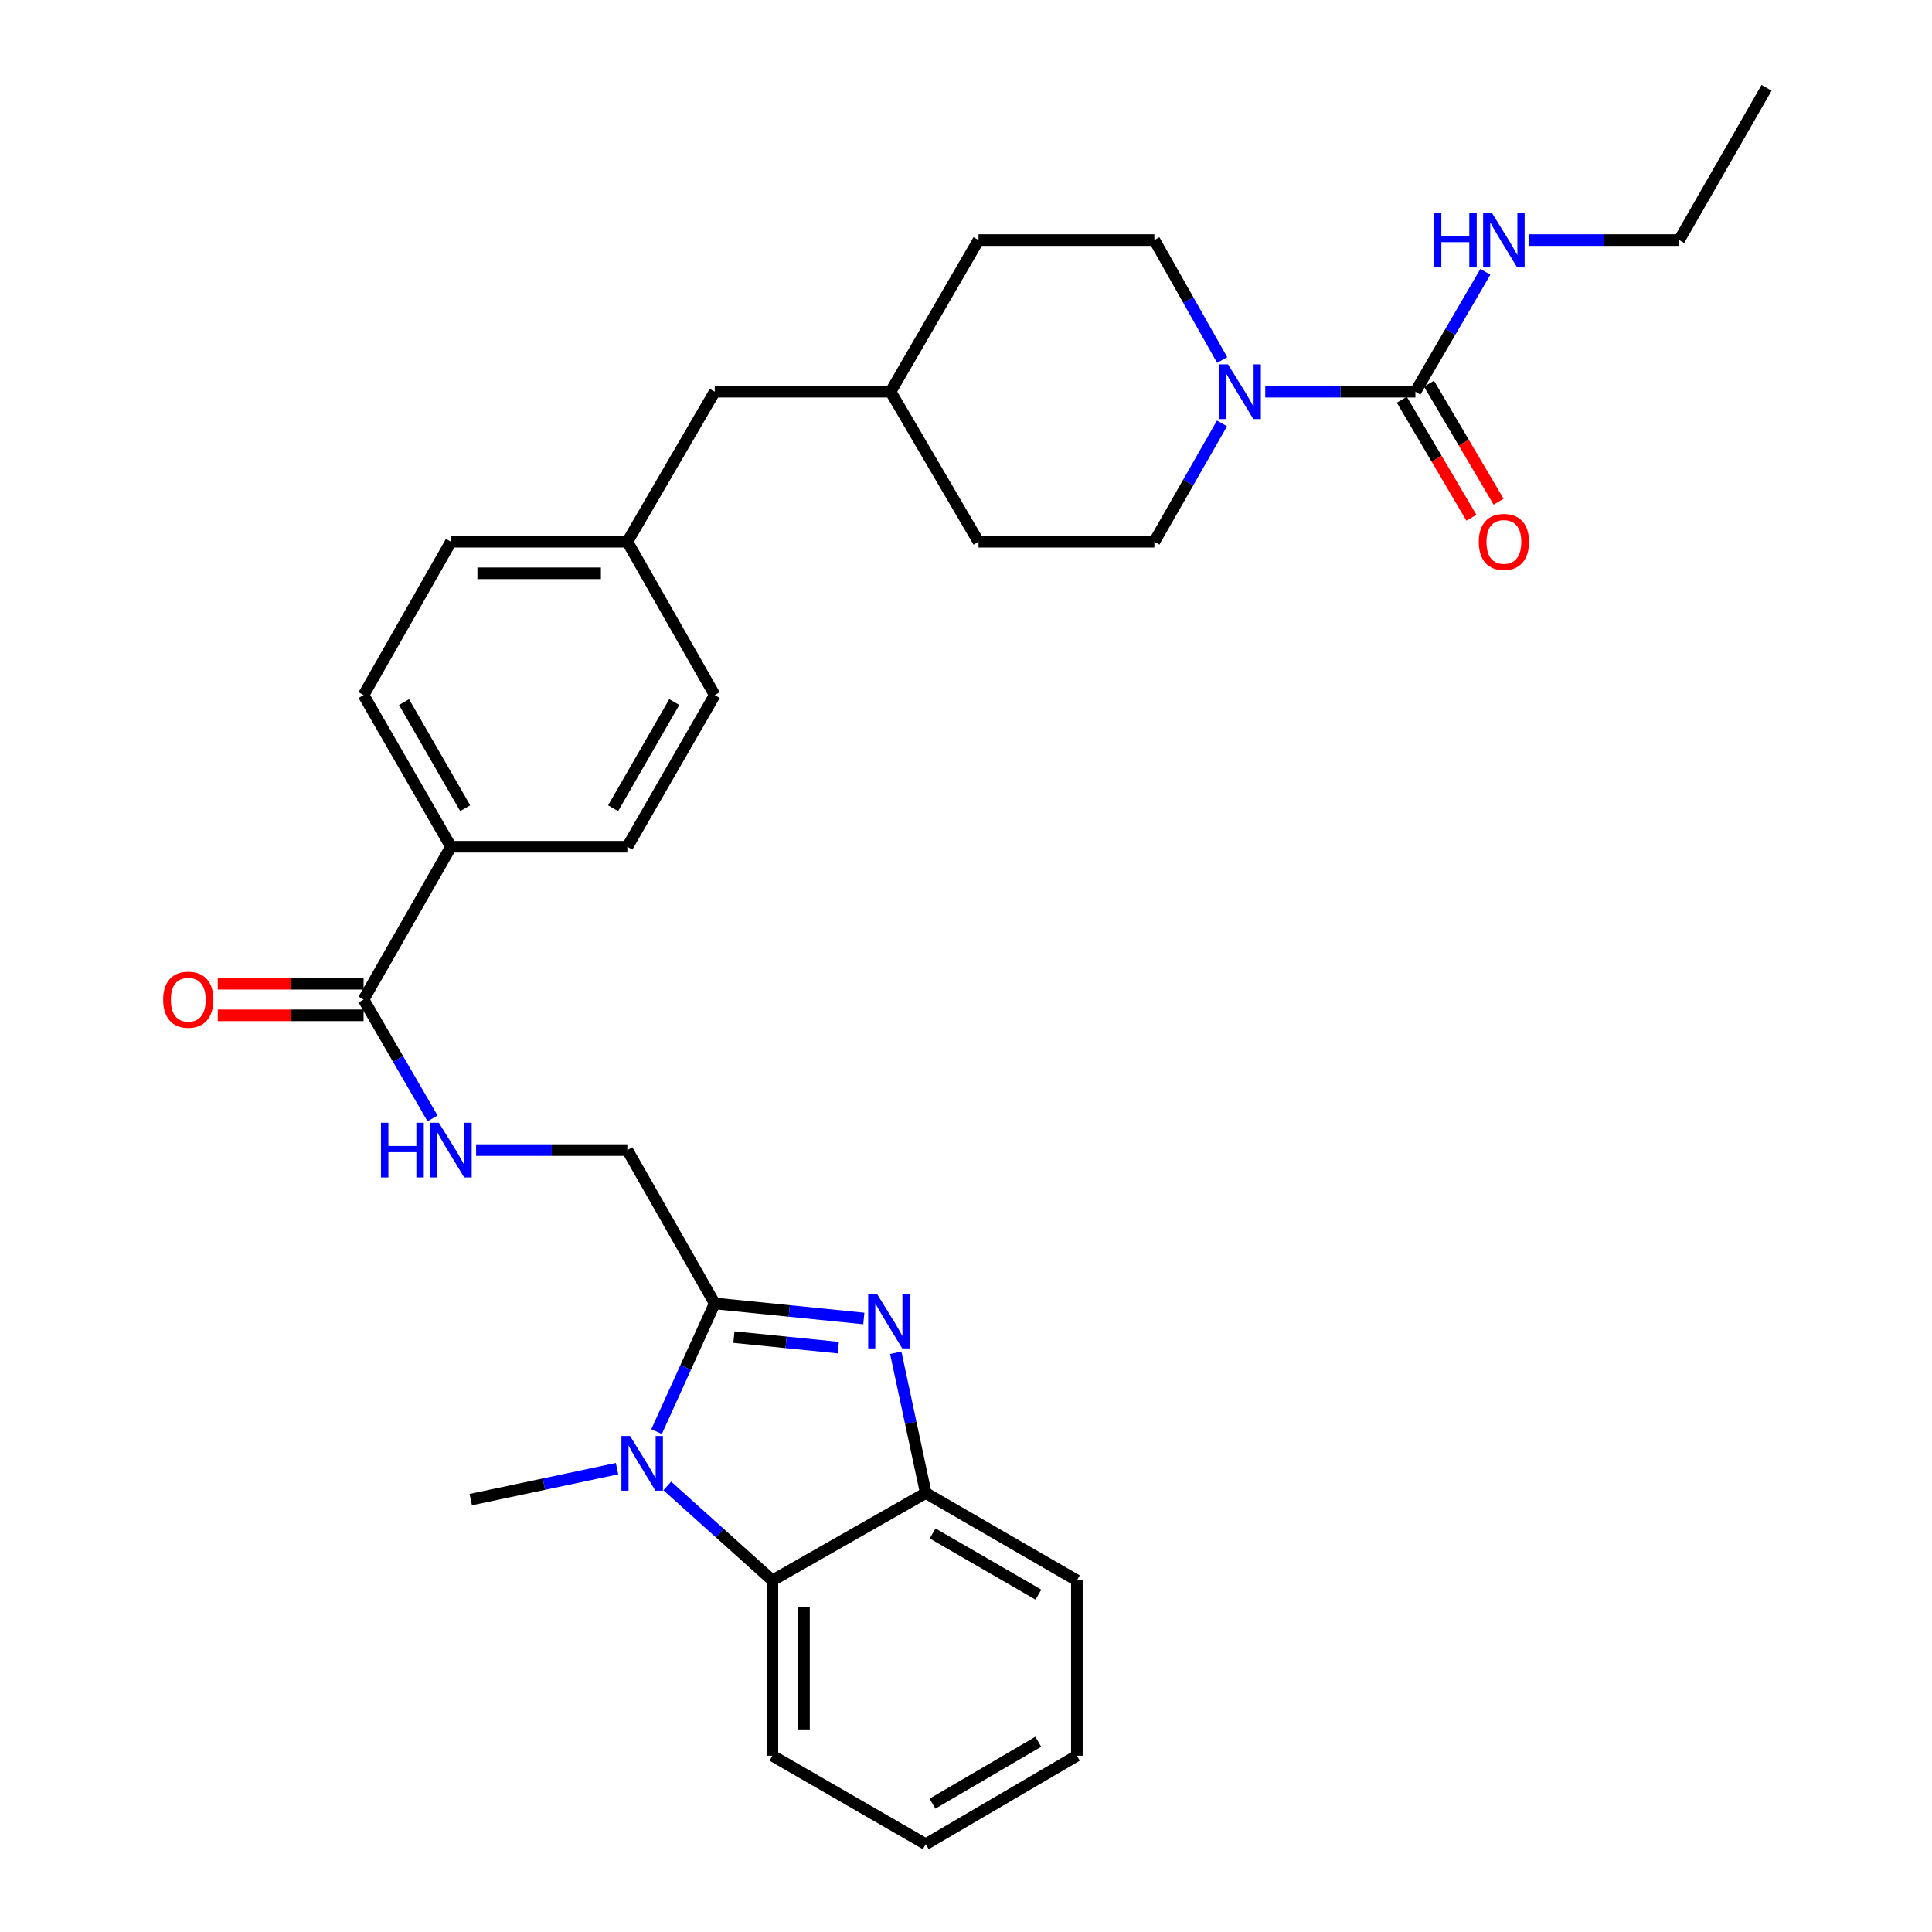 <?xml version='1.0' encoding='iso-8859-1'?>
<svg version='1.1' baseProfile='full'
              xmlns='http://www.w3.org/2000/svg'
                      xmlns:rdkit='http://www.rdkit.org/xml'
                      xmlns:xlink='http://www.w3.org/1999/xlink'
                  xml:space='preserve'
width='1000px' height='1000px' viewBox='0 0 1000 1000'>
<!-- END OF HEADER -->
<rect style='opacity:1.0;fill:#FFFFFF;stroke:none' width='1000' height='1000' x='0' y='0'> </rect>
<path class='bond-0' d='M 369.94,674.656 L 408.524,678.548' style='fill:none;fill-rule:evenodd;stroke:#000000;stroke-width:6px;stroke-linecap:butt;stroke-linejoin:miter;stroke-opacity:1' />
<path class='bond-0' d='M 408.524,678.548 L 447.108,682.44' style='fill:none;fill-rule:evenodd;stroke:#0000FF;stroke-width:6px;stroke-linecap:butt;stroke-linejoin:miter;stroke-opacity:1' />
<path class='bond-0' d='M 379.876,692.08 L 406.885,694.805' style='fill:none;fill-rule:evenodd;stroke:#000000;stroke-width:6px;stroke-linecap:butt;stroke-linejoin:miter;stroke-opacity:1' />
<path class='bond-0' d='M 406.885,694.805 L 433.893,697.529' style='fill:none;fill-rule:evenodd;stroke:#0000FF;stroke-width:6px;stroke-linecap:butt;stroke-linejoin:miter;stroke-opacity:1' />
<path class='bond-1' d='M 369.94,674.656 L 354.892,707.819' style='fill:none;fill-rule:evenodd;stroke:#000000;stroke-width:6px;stroke-linecap:butt;stroke-linejoin:miter;stroke-opacity:1' />
<path class='bond-1' d='M 354.892,707.819 L 339.844,740.982' style='fill:none;fill-rule:evenodd;stroke:#0000FF;stroke-width:6px;stroke-linecap:butt;stroke-linejoin:miter;stroke-opacity:1' />
<path class='bond-8' d='M 369.94,674.656 L 324.717,595.284' style='fill:none;fill-rule:evenodd;stroke:#000000;stroke-width:6px;stroke-linecap:butt;stroke-linejoin:miter;stroke-opacity:1' />
<path class='bond-5' d='M 463.633,700.188 L 471.405,736.485' style='fill:none;fill-rule:evenodd;stroke:#0000FF;stroke-width:6px;stroke-linecap:butt;stroke-linejoin:miter;stroke-opacity:1' />
<path class='bond-5' d='M 471.405,736.485 L 479.176,772.782' style='fill:none;fill-rule:evenodd;stroke:#000000;stroke-width:6px;stroke-linecap:butt;stroke-linejoin:miter;stroke-opacity:1' />
<path class='bond-4' d='M 345.394,769.105 L 372.599,793.559' style='fill:none;fill-rule:evenodd;stroke:#0000FF;stroke-width:6px;stroke-linecap:butt;stroke-linejoin:miter;stroke-opacity:1' />
<path class='bond-4' d='M 372.599,793.559 L 399.805,818.014' style='fill:none;fill-rule:evenodd;stroke:#000000;stroke-width:6px;stroke-linecap:butt;stroke-linejoin:miter;stroke-opacity:1' />
<path class='bond-17' d='M 319.38,760.167 L 281.523,768.181' style='fill:none;fill-rule:evenodd;stroke:#0000FF;stroke-width:6px;stroke-linecap:butt;stroke-linejoin:miter;stroke-opacity:1' />
<path class='bond-17' d='M 281.523,768.181 L 243.666,776.195' style='fill:none;fill-rule:evenodd;stroke:#000000;stroke-width:6px;stroke-linecap:butt;stroke-linejoin:miter;stroke-opacity:1' />
<path class='bond-2' d='M 732.614,202.755 L 693.75,202.755' style='fill:none;fill-rule:evenodd;stroke:#000000;stroke-width:6px;stroke-linecap:butt;stroke-linejoin:miter;stroke-opacity:1' />
<path class='bond-2' d='M 693.75,202.755 L 654.886,202.755' style='fill:none;fill-rule:evenodd;stroke:#0000FF;stroke-width:6px;stroke-linecap:butt;stroke-linejoin:miter;stroke-opacity:1' />
<path class='bond-10' d='M 725.578,206.905 L 743.588,237.442' style='fill:none;fill-rule:evenodd;stroke:#000000;stroke-width:6px;stroke-linecap:butt;stroke-linejoin:miter;stroke-opacity:1' />
<path class='bond-10' d='M 743.588,237.442 L 761.598,267.979' style='fill:none;fill-rule:evenodd;stroke:#FF0000;stroke-width:6px;stroke-linecap:butt;stroke-linejoin:miter;stroke-opacity:1' />
<path class='bond-10' d='M 739.651,198.605 L 757.661,229.141' style='fill:none;fill-rule:evenodd;stroke:#000000;stroke-width:6px;stroke-linecap:butt;stroke-linejoin:miter;stroke-opacity:1' />
<path class='bond-10' d='M 757.661,229.141 L 775.671,259.678' style='fill:none;fill-rule:evenodd;stroke:#FF0000;stroke-width:6px;stroke-linecap:butt;stroke-linejoin:miter;stroke-opacity:1' />
<path class='bond-14' d='M 732.614,202.755 L 750.718,171.725' style='fill:none;fill-rule:evenodd;stroke:#000000;stroke-width:6px;stroke-linecap:butt;stroke-linejoin:miter;stroke-opacity:1' />
<path class='bond-14' d='M 750.718,171.725 L 768.822,140.695' style='fill:none;fill-rule:evenodd;stroke:#0000FF;stroke-width:6px;stroke-linecap:butt;stroke-linejoin:miter;stroke-opacity:1' />
<path class='bond-3' d='M 632.597,186.341 L 615.048,155.302' style='fill:none;fill-rule:evenodd;stroke:#0000FF;stroke-width:6px;stroke-linecap:butt;stroke-linejoin:miter;stroke-opacity:1' />
<path class='bond-3' d='M 615.048,155.302 L 597.499,124.264' style='fill:none;fill-rule:evenodd;stroke:#000000;stroke-width:6px;stroke-linecap:butt;stroke-linejoin:miter;stroke-opacity:1' />
<path class='bond-34' d='M 632.507,219.151 L 615.003,249.776' style='fill:none;fill-rule:evenodd;stroke:#0000FF;stroke-width:6px;stroke-linecap:butt;stroke-linejoin:miter;stroke-opacity:1' />
<path class='bond-34' d='M 615.003,249.776 L 597.499,280.402' style='fill:none;fill-rule:evenodd;stroke:#000000;stroke-width:6px;stroke-linecap:butt;stroke-linejoin:miter;stroke-opacity:1' />
<path class='bond-25' d='M 399.805,818.014 L 399.805,908.751' style='fill:none;fill-rule:evenodd;stroke:#000000;stroke-width:6px;stroke-linecap:butt;stroke-linejoin:miter;stroke-opacity:1' />
<path class='bond-25' d='M 416.144,831.624 L 416.144,895.14' style='fill:none;fill-rule:evenodd;stroke:#000000;stroke-width:6px;stroke-linecap:butt;stroke-linejoin:miter;stroke-opacity:1' />
<path class='bond-31' d='M 399.805,818.014 L 479.176,772.782' style='fill:none;fill-rule:evenodd;stroke:#000000;stroke-width:6px;stroke-linecap:butt;stroke-linejoin:miter;stroke-opacity:1' />
<path class='bond-26' d='M 479.176,772.782 L 557.386,818.014' style='fill:none;fill-rule:evenodd;stroke:#000000;stroke-width:6px;stroke-linecap:butt;stroke-linejoin:miter;stroke-opacity:1' />
<path class='bond-26' d='M 482.728,793.711 L 537.475,825.373' style='fill:none;fill-rule:evenodd;stroke:#000000;stroke-width:6px;stroke-linecap:butt;stroke-linejoin:miter;stroke-opacity:1' />
<path class='bond-6' d='M 188.186,517.356 L 206.035,548.114' style='fill:none;fill-rule:evenodd;stroke:#000000;stroke-width:6px;stroke-linecap:butt;stroke-linejoin:miter;stroke-opacity:1' />
<path class='bond-6' d='M 206.035,548.114 L 223.884,578.872' style='fill:none;fill-rule:evenodd;stroke:#0000FF;stroke-width:6px;stroke-linecap:butt;stroke-linejoin:miter;stroke-opacity:1' />
<path class='bond-9' d='M 188.186,517.356 L 233.409,438.265' style='fill:none;fill-rule:evenodd;stroke:#000000;stroke-width:6px;stroke-linecap:butt;stroke-linejoin:miter;stroke-opacity:1' />
<path class='bond-13' d='M 188.186,509.186 L 150.452,509.186' style='fill:none;fill-rule:evenodd;stroke:#000000;stroke-width:6px;stroke-linecap:butt;stroke-linejoin:miter;stroke-opacity:1' />
<path class='bond-13' d='M 150.452,509.186 L 112.717,509.186' style='fill:none;fill-rule:evenodd;stroke:#FF0000;stroke-width:6px;stroke-linecap:butt;stroke-linejoin:miter;stroke-opacity:1' />
<path class='bond-13' d='M 188.186,525.525 L 150.452,525.525' style='fill:none;fill-rule:evenodd;stroke:#000000;stroke-width:6px;stroke-linecap:butt;stroke-linejoin:miter;stroke-opacity:1' />
<path class='bond-13' d='M 150.452,525.525 L 112.717,525.525' style='fill:none;fill-rule:evenodd;stroke:#FF0000;stroke-width:6px;stroke-linecap:butt;stroke-linejoin:miter;stroke-opacity:1' />
<path class='bond-7' d='M 246.431,595.284 L 285.574,595.284' style='fill:none;fill-rule:evenodd;stroke:#0000FF;stroke-width:6px;stroke-linecap:butt;stroke-linejoin:miter;stroke-opacity:1' />
<path class='bond-7' d='M 285.574,595.284 L 324.717,595.284' style='fill:none;fill-rule:evenodd;stroke:#000000;stroke-width:6px;stroke-linecap:butt;stroke-linejoin:miter;stroke-opacity:1' />
<path class='bond-15' d='M 233.409,438.265 L 188.186,359.774' style='fill:none;fill-rule:evenodd;stroke:#000000;stroke-width:6px;stroke-linecap:butt;stroke-linejoin:miter;stroke-opacity:1' />
<path class='bond-15' d='M 240.783,418.335 L 209.127,363.391' style='fill:none;fill-rule:evenodd;stroke:#000000;stroke-width:6px;stroke-linecap:butt;stroke-linejoin:miter;stroke-opacity:1' />
<path class='bond-16' d='M 233.409,438.265 L 324.717,438.265' style='fill:none;fill-rule:evenodd;stroke:#000000;stroke-width:6px;stroke-linecap:butt;stroke-linejoin:miter;stroke-opacity:1' />
<path class='bond-11' d='M 597.499,280.402 L 506.481,280.402' style='fill:none;fill-rule:evenodd;stroke:#000000;stroke-width:6px;stroke-linecap:butt;stroke-linejoin:miter;stroke-opacity:1' />
<path class='bond-12' d='M 597.499,124.264 L 506.481,124.264' style='fill:none;fill-rule:evenodd;stroke:#000000;stroke-width:6px;stroke-linecap:butt;stroke-linejoin:miter;stroke-opacity:1' />
<path class='bond-27' d='M 791.418,124.264 L 830.282,124.264' style='fill:none;fill-rule:evenodd;stroke:#0000FF;stroke-width:6px;stroke-linecap:butt;stroke-linejoin:miter;stroke-opacity:1' />
<path class='bond-27' d='M 830.282,124.264 L 869.146,124.264' style='fill:none;fill-rule:evenodd;stroke:#000000;stroke-width:6px;stroke-linecap:butt;stroke-linejoin:miter;stroke-opacity:1' />
<path class='bond-21' d='M 188.186,359.774 L 233.409,280.402' style='fill:none;fill-rule:evenodd;stroke:#000000;stroke-width:6px;stroke-linecap:butt;stroke-linejoin:miter;stroke-opacity:1' />
<path class='bond-20' d='M 324.717,438.265 L 369.94,359.774' style='fill:none;fill-rule:evenodd;stroke:#000000;stroke-width:6px;stroke-linecap:butt;stroke-linejoin:miter;stroke-opacity:1' />
<path class='bond-20' d='M 317.343,418.335 L 348.999,363.391' style='fill:none;fill-rule:evenodd;stroke:#000000;stroke-width:6px;stroke-linecap:butt;stroke-linejoin:miter;stroke-opacity:1' />
<path class='bond-18' d='M 324.717,280.402 L 369.94,359.774' style='fill:none;fill-rule:evenodd;stroke:#000000;stroke-width:6px;stroke-linecap:butt;stroke-linejoin:miter;stroke-opacity:1' />
<path class='bond-19' d='M 324.717,280.402 L 369.94,202.755' style='fill:none;fill-rule:evenodd;stroke:#000000;stroke-width:6px;stroke-linecap:butt;stroke-linejoin:miter;stroke-opacity:1' />
<path class='bond-33' d='M 324.717,280.402 L 233.409,280.402' style='fill:none;fill-rule:evenodd;stroke:#000000;stroke-width:6px;stroke-linecap:butt;stroke-linejoin:miter;stroke-opacity:1' />
<path class='bond-33' d='M 311.021,296.741 L 247.105,296.741' style='fill:none;fill-rule:evenodd;stroke:#000000;stroke-width:6px;stroke-linecap:butt;stroke-linejoin:miter;stroke-opacity:1' />
<path class='bond-24' d='M 369.94,202.755 L 460.967,202.755' style='fill:none;fill-rule:evenodd;stroke:#000000;stroke-width:6px;stroke-linecap:butt;stroke-linejoin:miter;stroke-opacity:1' />
<path class='bond-22' d='M 506.481,280.402 L 460.967,202.755' style='fill:none;fill-rule:evenodd;stroke:#000000;stroke-width:6px;stroke-linecap:butt;stroke-linejoin:miter;stroke-opacity:1' />
<path class='bond-23' d='M 506.481,124.264 L 460.967,202.755' style='fill:none;fill-rule:evenodd;stroke:#000000;stroke-width:6px;stroke-linecap:butt;stroke-linejoin:miter;stroke-opacity:1' />
<path class='bond-28' d='M 399.805,908.751 L 479.176,954.545' style='fill:none;fill-rule:evenodd;stroke:#000000;stroke-width:6px;stroke-linecap:butt;stroke-linejoin:miter;stroke-opacity:1' />
<path class='bond-30' d='M 557.386,818.014 L 557.386,908.751' style='fill:none;fill-rule:evenodd;stroke:#000000;stroke-width:6px;stroke-linecap:butt;stroke-linejoin:miter;stroke-opacity:1' />
<path class='bond-29' d='M 869.146,124.264 L 914.369,45.455' style='fill:none;fill-rule:evenodd;stroke:#000000;stroke-width:6px;stroke-linecap:butt;stroke-linejoin:miter;stroke-opacity:1' />
<path class='bond-32' d='M 479.176,954.545 L 557.386,908.751' style='fill:none;fill-rule:evenodd;stroke:#000000;stroke-width:6px;stroke-linecap:butt;stroke-linejoin:miter;stroke-opacity:1' />
<path class='bond-32' d='M 482.652,933.576 L 537.399,901.52' style='fill:none;fill-rule:evenodd;stroke:#000000;stroke-width:6px;stroke-linecap:butt;stroke-linejoin:miter;stroke-opacity:1' />
<path  class='atom-1' d='M 453.854 669.592
L 463.134 684.592
Q 464.054 686.072, 465.534 688.752
Q 467.014 691.432, 467.094 691.592
L 467.094 669.592
L 470.854 669.592
L 470.854 697.912
L 466.974 697.912
L 457.014 681.512
Q 455.854 679.592, 454.614 677.392
Q 453.414 675.192, 453.054 674.512
L 453.054 697.912
L 449.374 697.912
L 449.374 669.592
L 453.854 669.592
' fill='#0000FF'/>
<path  class='atom-2' d='M 326.128 743.254
L 335.408 758.254
Q 336.328 759.734, 337.808 762.414
Q 339.288 765.094, 339.368 765.254
L 339.368 743.254
L 343.128 743.254
L 343.128 771.574
L 339.248 771.574
L 329.288 755.174
Q 328.128 753.254, 326.888 751.054
Q 325.688 748.854, 325.328 748.174
L 325.328 771.574
L 321.648 771.574
L 321.648 743.254
L 326.128 743.254
' fill='#0000FF'/>
<path  class='atom-4' d='M 635.618 188.595
L 644.898 203.595
Q 645.818 205.075, 647.298 207.755
Q 648.778 210.435, 648.858 210.595
L 648.858 188.595
L 652.618 188.595
L 652.618 216.915
L 648.738 216.915
L 638.778 200.515
Q 637.618 198.595, 636.378 196.395
Q 635.178 194.195, 634.818 193.515
L 634.818 216.915
L 631.138 216.915
L 631.138 188.595
L 635.618 188.595
' fill='#0000FF'/>
<path  class='atom-8' d='M 197.189 581.124
L 201.029 581.124
L 201.029 593.164
L 215.509 593.164
L 215.509 581.124
L 219.349 581.124
L 219.349 609.444
L 215.509 609.444
L 215.509 596.364
L 201.029 596.364
L 201.029 609.444
L 197.189 609.444
L 197.189 581.124
' fill='#0000FF'/>
<path  class='atom-8' d='M 227.149 581.124
L 236.429 596.124
Q 237.349 597.604, 238.829 600.284
Q 240.309 602.964, 240.389 603.124
L 240.389 581.124
L 244.149 581.124
L 244.149 609.444
L 240.269 609.444
L 230.309 593.044
Q 229.149 591.124, 227.909 588.924
Q 226.709 586.724, 226.349 586.044
L 226.349 609.444
L 222.669 609.444
L 222.669 581.124
L 227.149 581.124
' fill='#0000FF'/>
<path  class='atom-11' d='M 765.409 280.482
Q 765.409 273.682, 768.769 269.882
Q 772.129 266.082, 778.409 266.082
Q 784.689 266.082, 788.049 269.882
Q 791.409 273.682, 791.409 280.482
Q 791.409 287.362, 788.009 291.282
Q 784.609 295.162, 778.409 295.162
Q 772.169 295.162, 768.769 291.282
Q 765.409 287.402, 765.409 280.482
M 778.409 291.962
Q 782.729 291.962, 785.049 289.082
Q 787.409 286.162, 787.409 280.482
Q 787.409 274.922, 785.049 272.122
Q 782.729 269.282, 778.409 269.282
Q 774.089 269.282, 771.729 272.082
Q 769.409 274.882, 769.409 280.482
Q 769.409 286.202, 771.729 289.082
Q 774.089 291.962, 778.409 291.962
' fill='#FF0000'/>
<path  class='atom-14' d='M 84.449 517.436
Q 84.449 510.636, 87.809 506.836
Q 91.169 503.036, 97.449 503.036
Q 103.729 503.036, 107.089 506.836
Q 110.449 510.636, 110.449 517.436
Q 110.449 524.316, 107.049 528.236
Q 103.649 532.116, 97.449 532.116
Q 91.209 532.116, 87.809 528.236
Q 84.449 524.356, 84.449 517.436
M 97.449 528.916
Q 101.769 528.916, 104.089 526.036
Q 106.449 523.116, 106.449 517.436
Q 106.449 511.876, 104.089 509.076
Q 101.769 506.236, 97.449 506.236
Q 93.129 506.236, 90.769 509.036
Q 88.449 511.836, 88.449 517.436
Q 88.449 523.156, 90.769 526.036
Q 93.129 528.916, 97.449 528.916
' fill='#FF0000'/>
<path  class='atom-15' d='M 742.189 110.104
L 746.029 110.104
L 746.029 122.144
L 760.509 122.144
L 760.509 110.104
L 764.349 110.104
L 764.349 138.424
L 760.509 138.424
L 760.509 125.344
L 746.029 125.344
L 746.029 138.424
L 742.189 138.424
L 742.189 110.104
' fill='#0000FF'/>
<path  class='atom-15' d='M 772.149 110.104
L 781.429 125.104
Q 782.349 126.584, 783.829 129.264
Q 785.309 131.944, 785.389 132.104
L 785.389 110.104
L 789.149 110.104
L 789.149 138.424
L 785.269 138.424
L 775.309 122.024
Q 774.149 120.104, 772.909 117.904
Q 771.709 115.704, 771.349 115.024
L 771.349 138.424
L 767.669 138.424
L 767.669 110.104
L 772.149 110.104
' fill='#0000FF'/>
</svg>
